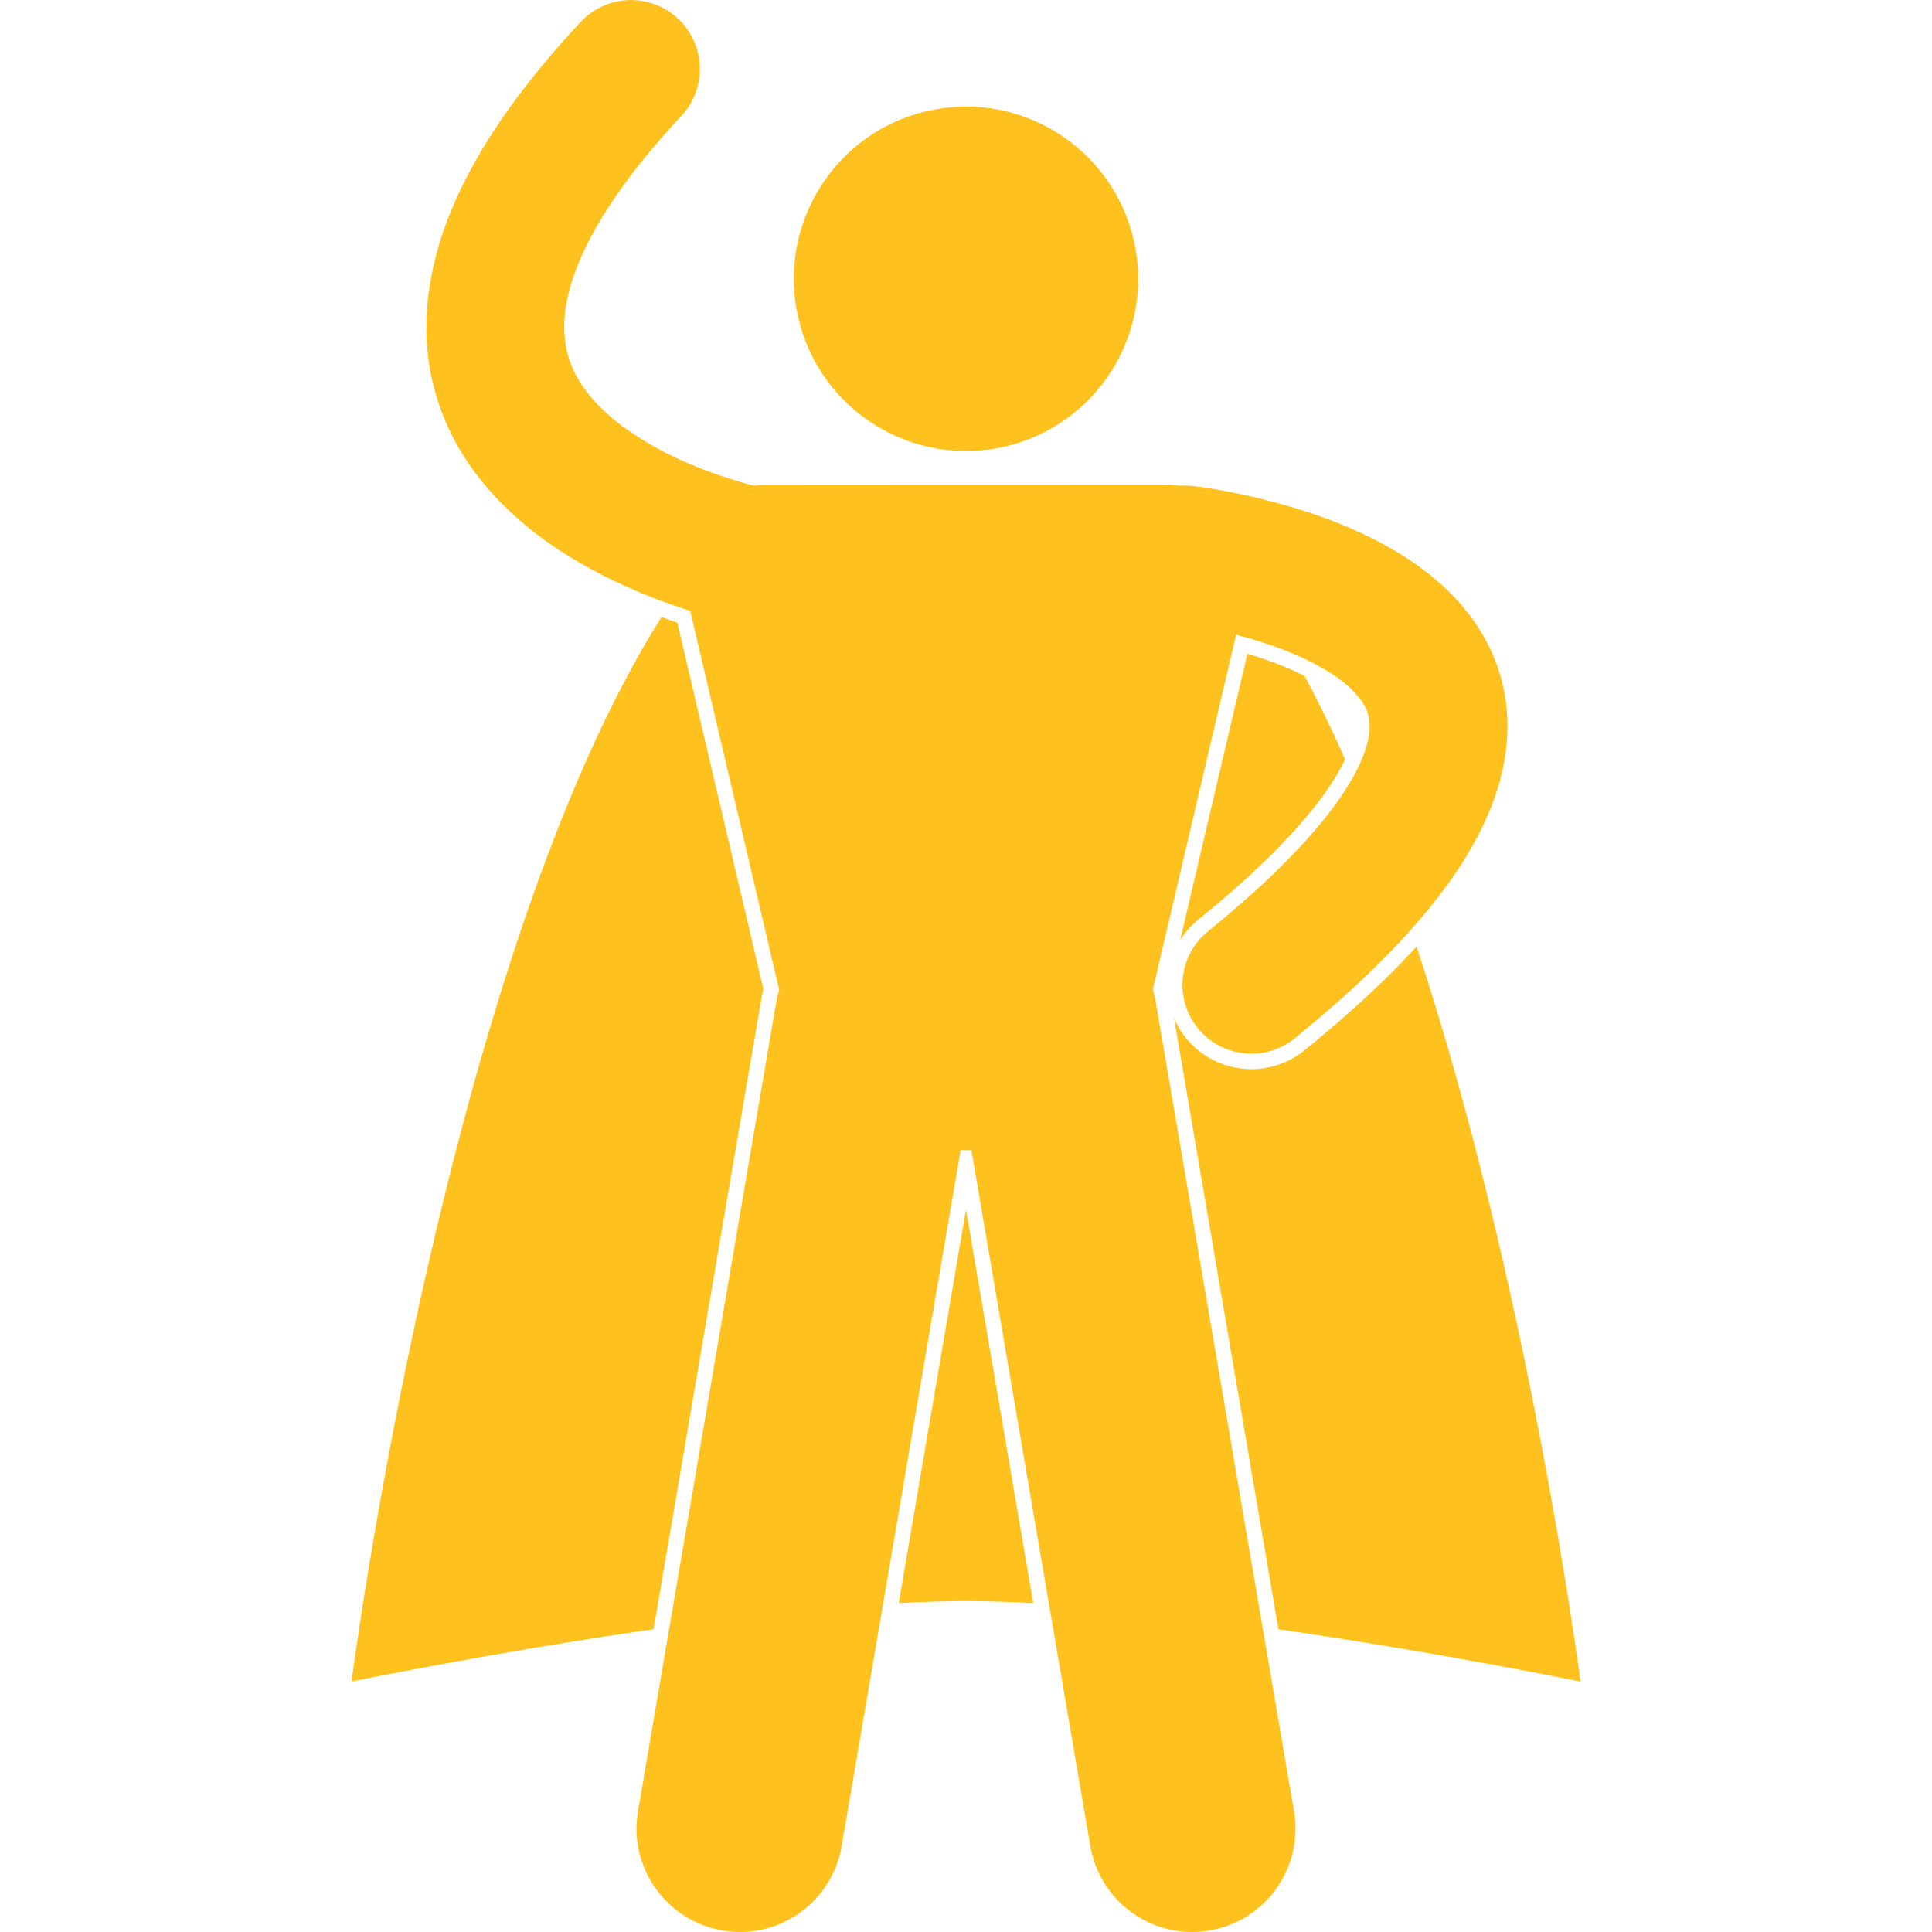 <?xml version="1.0" encoding="UTF-8"?> <svg xmlns="http://www.w3.org/2000/svg" viewBox="0 0 100 100" fill-rule="evenodd"><path d="m50 62.605l-3.481 20.371c1.219-0.066 2.387-0.102 3.481-0.102s2.262 0.035 3.481 0.102z" fill="#ffc11e"></path><path d="m39.512 51.195l-4.453-18.969c-0.273-0.09-0.547-0.188-0.82-0.289-11.238 17.812-16.043 55.098-16.043 55.098s7.285-1.508 15.633-2.707l5.582-32.652c0.023-0.156 0.059-0.312 0.102-0.48z" fill="#ffc11e"></path><path d="m67.516 54.367c-0.773 0.625-1.746 0.973-2.742 0.973-1.32 0-2.559-0.59-3.387-1.613-0.254-0.316-0.461-0.656-0.617-1.02l5.402 31.625c8.348 1.199 15.633 2.707 15.633 2.707s-2.613-20.258-8.484-38.043c-1.574 1.719-3.496 3.5-5.805 5.371z" fill="#ffc11e"></path><path d="m62.031 47.594c3.832-3.102 5.754-5.383 6.691-6.75 0.41-0.598 0.699-1.109 0.902-1.543-0.668-1.504-1.367-2.949-2.098-4.316-0.309-0.156-0.637-0.309-0.977-0.449-0.598-0.25-1.262-0.484-1.984-0.695l-3.477 14.809c0.25-0.395 0.566-0.75 0.941-1.055z" fill="#ffc11e"></path><path d="m58.68 12.41c1.117 4.793-1.863 9.586-6.66 10.703-4.793 1.113-9.586-1.867-10.699-6.66-1.117-4.793 1.863-9.586 6.656-10.703 4.797-1.117 9.586 1.867 10.703 6.66" fill="#ffc11e"></path><path d="m56.434 95.551c0.445 2.606 2.707 4.449 5.266 4.449 0.297 0 0.602-0.023 0.906-0.078 2.914-0.5 4.871-3.262 4.371-6.172l-7.164-41.941c-0.035-0.203-0.082-0.402-0.141-0.598l4.309-18.355c0.91 0.234 1.914 0.547 2.867 0.945 1.316 0.539 2.496 1.254 3.16 1.93 0.676 0.711 0.863 1.137 0.883 1.859 0.004 0.664-0.266 1.871-1.52 3.695-1.242 1.812-3.43 4.156-6.844 6.918-1.531 1.238-1.766 3.484-0.527 5.016 0.703 0.871 1.734 1.32 2.773 1.32 0.789 0 1.582-0.262 2.242-0.797 3.769-3.059 6.426-5.801 8.234-8.418 1.793-2.606 2.773-5.18 2.777-7.738 0.004-1.453-0.336-2.844-0.914-4.043-1.02-2.109-2.641-3.57-4.285-4.648-2.488-1.609-5.172-2.469-7.293-3.012-2.117-0.535-3.664-0.715-3.773-0.727-0.234-0.027-0.469-0.031-0.695-0.012-0.195-0.031-0.395-0.055-0.594-0.055l-20.945 0.012c-0.168 0-0.336 0.016-0.5 0.039-0.867-0.219-3.266-0.91-5.406-2.16-1.301-0.746-2.477-1.684-3.238-2.68-0.762-1.016-1.168-2-1.18-3.371 0-1.078 0.285-2.481 1.199-4.309 0.91-1.824 2.457-4.043 4.863-6.617 1.344-1.438 1.266-3.695-0.172-5.039s-3.695-1.27-5.039 0.172c-2.75 2.945-4.715 5.676-6.027 8.289-1.309 2.606-1.957 5.125-1.957 7.504-0.016 3.144 1.18 5.894 2.809 7.91 2.457 3.047 5.691 4.75 8.281 5.844 0.953 0.395 1.832 0.703 2.566 0.934l4.602 19.605c-0.055 0.195-0.105 0.391-0.141 0.594l-7.164 41.934c-0.496 2.91 1.461 5.676 4.371 6.172 0.305 0.051 0.609 0.078 0.906 0.078 2.559 0 4.82-1.84 5.266-4.449l6.156-36.016h0.559z" fill="#ffc11e"></path></svg> 